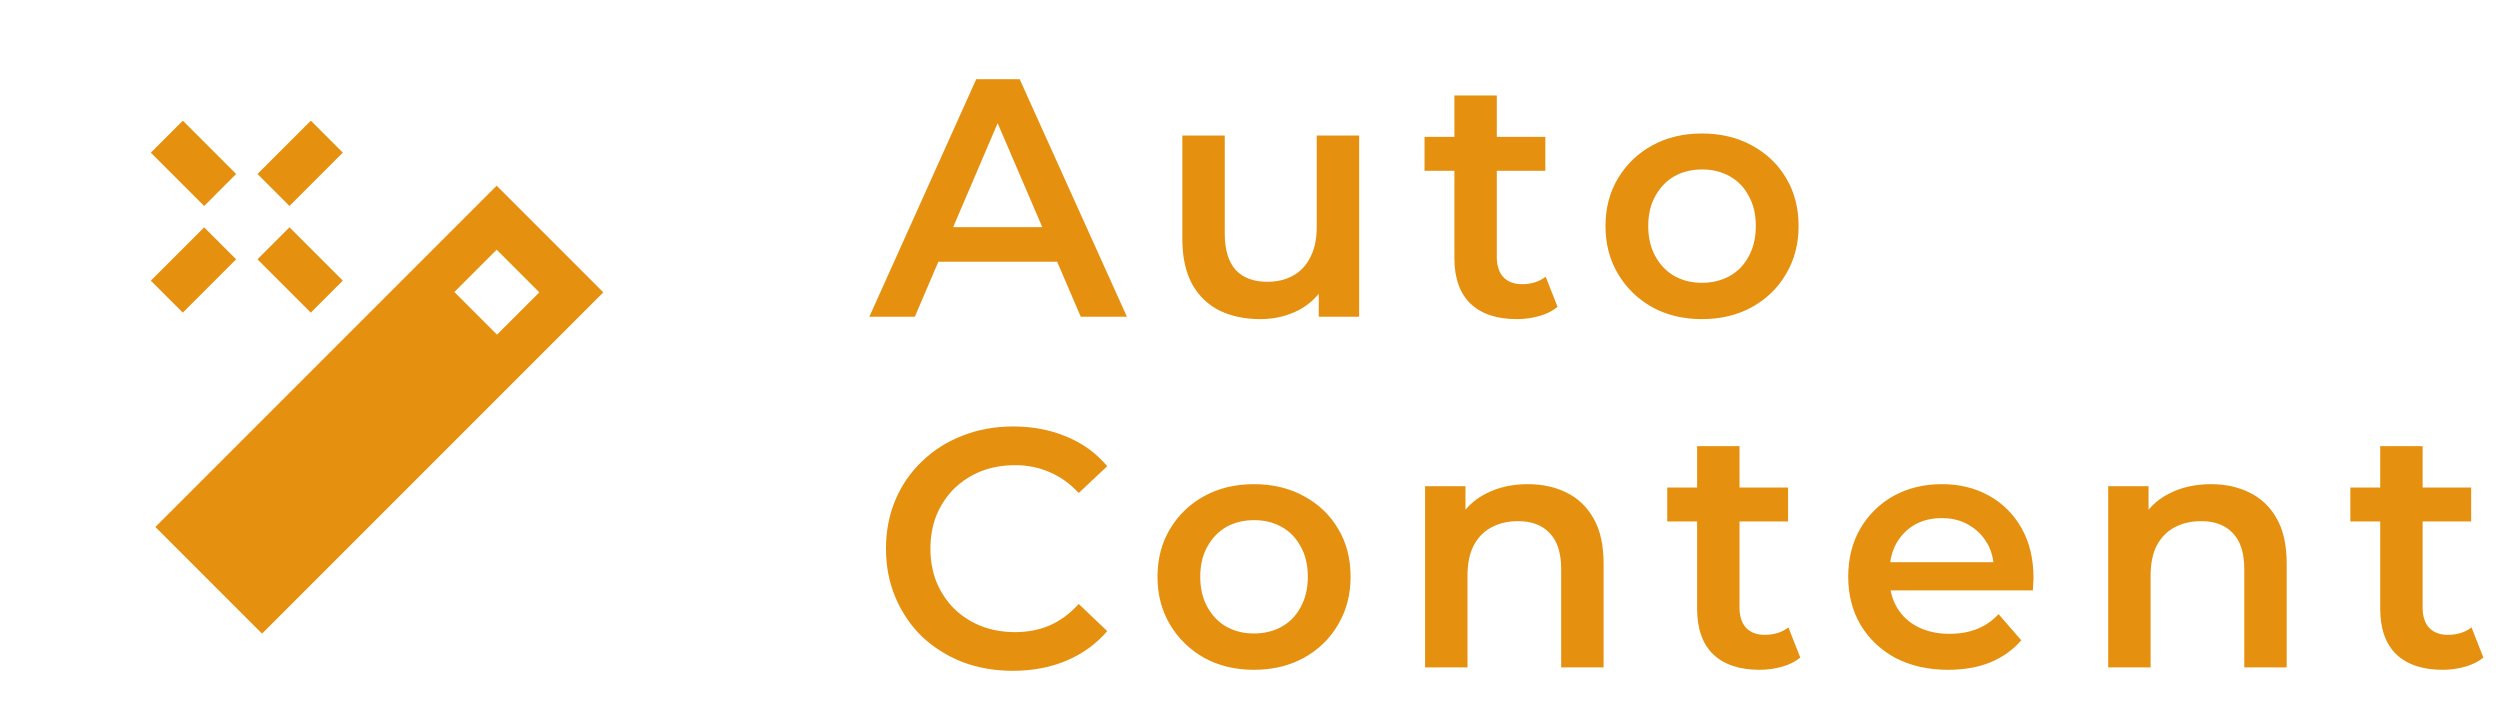 <svg width="221" height="64" viewBox="0 0 221 64" fill="none" xmlns="http://www.w3.org/2000/svg">
<path fill-rule="evenodd" clip-rule="evenodd" d="M40.164 25.813L43.935 29.584L47.676 25.842L43.905 22.071L40.164 25.813ZM43.905 16.414L53.333 25.842L23.163 56.012L13.735 46.584L43.905 16.414Z" fill="#E6900F"/>
<path fill-rule="evenodd" clip-rule="evenodd" d="M30.304 13.495L25.59 18.209L22.761 15.381L27.475 10.667L30.304 13.495ZM18.047 18.209L13.333 13.495L16.161 10.667L20.875 15.381L18.047 18.209ZM27.475 27.637L22.761 22.923L25.59 20.095L30.304 24.809L27.475 27.637ZM20.875 22.923L16.161 27.637L13.333 24.809L18.047 20.095L20.875 22.923Z" fill="#E6900F"/>
<path d="M76.85 28L86.3 7H90.14L99.62 28H95.54L87.41 9.07H88.97L80.87 28H76.85ZM81.2 23.14L82.25 20.08H93.59L94.64 23.14H81.2ZM111.418 28.21C110.058 28.21 108.858 27.96 107.818 27.46C106.778 26.94 105.968 26.16 105.388 25.12C104.808 24.06 104.518 22.73 104.518 21.13V11.98H108.268V20.62C108.268 22.06 108.588 23.14 109.228 23.86C109.888 24.56 110.818 24.91 112.018 24.91C112.898 24.91 113.658 24.73 114.298 24.37C114.958 24.01 115.468 23.47 115.828 22.75C116.208 22.03 116.398 21.14 116.398 20.08V11.98H120.148V28H116.578V23.68L117.208 25C116.668 26.04 115.878 26.84 114.838 27.4C113.798 27.94 112.658 28.21 111.418 28.21ZM134.088 28.21C132.328 28.21 130.968 27.76 130.008 26.86C129.048 25.94 128.568 24.59 128.568 22.81V8.44H132.318V22.72C132.318 23.48 132.508 24.07 132.888 24.49C133.288 24.91 133.838 25.12 134.538 25.12C135.378 25.12 136.078 24.9 136.638 24.46L137.688 27.13C137.248 27.49 136.708 27.76 136.068 27.94C135.428 28.12 134.768 28.21 134.088 28.21ZM125.928 15.1V12.1H136.608V15.1H125.928ZM150.445 28.21C148.805 28.21 147.345 27.86 146.065 27.16C144.785 26.44 143.775 25.46 143.035 24.22C142.295 22.98 141.925 21.57 141.925 19.99C141.925 18.39 142.295 16.98 143.035 15.76C143.775 14.52 144.785 13.55 146.065 12.85C147.345 12.15 148.805 11.8 150.445 11.8C152.105 11.8 153.575 12.15 154.855 12.85C156.155 13.55 157.165 14.51 157.885 15.73C158.625 16.95 158.995 18.37 158.995 19.99C158.995 21.57 158.625 22.98 157.885 24.22C157.165 25.46 156.155 26.44 154.855 27.16C153.575 27.86 152.105 28.21 150.445 28.21ZM150.445 25C151.365 25 152.185 24.8 152.905 24.4C153.625 24 154.185 23.42 154.585 22.66C155.005 21.9 155.215 21.01 155.215 19.99C155.215 18.95 155.005 18.06 154.585 17.32C154.185 16.56 153.625 15.98 152.905 15.58C152.185 15.18 151.375 14.98 150.475 14.98C149.555 14.98 148.735 15.18 148.015 15.58C147.315 15.98 146.755 16.56 146.335 17.32C145.915 18.06 145.705 18.95 145.705 19.99C145.705 21.01 145.915 21.9 146.335 22.66C146.755 23.42 147.315 24 148.015 24.4C148.735 24.8 149.545 25 150.445 25ZM89.54 59.3C87.94 59.3 86.45 59.04 85.07 58.52C83.71 57.98 82.52 57.23 81.5 56.27C80.5 55.29 79.72 54.14 79.16 52.82C78.6 51.5 78.32 50.06 78.32 48.5C78.32 46.94 78.6 45.5 79.16 44.18C79.72 42.86 80.51 41.72 81.53 40.76C82.55 39.78 83.74 39.03 85.1 38.51C86.46 37.97 87.95 37.7 89.57 37.7C91.29 37.7 92.86 38 94.28 38.6C95.7 39.18 96.9 40.05 97.88 41.21L95.36 43.58C94.6 42.76 93.75 42.15 92.81 41.75C91.87 41.33 90.85 41.12 89.75 41.12C88.65 41.12 87.64 41.3 86.72 41.66C85.82 42.02 85.03 42.53 84.35 43.19C83.69 43.85 83.17 44.63 82.79 45.53C82.43 46.43 82.25 47.42 82.25 48.5C82.25 49.58 82.43 50.57 82.79 51.47C83.17 52.37 83.69 53.15 84.35 53.81C85.03 54.47 85.82 54.98 86.72 55.34C87.64 55.7 88.65 55.88 89.75 55.88C90.85 55.88 91.87 55.68 92.81 55.28C93.75 54.86 94.6 54.23 95.36 53.39L97.88 55.79C96.9 56.93 95.7 57.8 94.28 58.4C92.86 59 91.28 59.3 89.54 59.3ZM110.842 59.21C109.202 59.21 107.742 58.86 106.462 58.16C105.182 57.44 104.172 56.46 103.432 55.22C102.692 53.98 102.322 52.57 102.322 50.99C102.322 49.39 102.692 47.98 103.432 46.76C104.172 45.52 105.182 44.55 106.462 43.85C107.742 43.15 109.202 42.8 110.842 42.8C112.502 42.8 113.972 43.15 115.252 43.85C116.552 44.55 117.562 45.51 118.282 46.73C119.022 47.95 119.392 49.37 119.392 50.99C119.392 52.57 119.022 53.98 118.282 55.22C117.562 56.46 116.552 57.44 115.252 58.16C113.972 58.86 112.502 59.21 110.842 59.21ZM110.842 56C111.762 56 112.582 55.8 113.302 55.4C114.022 55 114.582 54.42 114.982 53.66C115.402 52.9 115.612 52.01 115.612 50.99C115.612 49.95 115.402 49.06 114.982 48.32C114.582 47.56 114.022 46.98 113.302 46.58C112.582 46.18 111.772 45.98 110.872 45.98C109.952 45.98 109.132 46.18 108.412 46.58C107.712 46.98 107.152 47.56 106.732 48.32C106.312 49.06 106.102 49.95 106.102 50.99C106.102 52.01 106.312 52.9 106.732 53.66C107.152 54.42 107.712 55 108.412 55.4C109.132 55.8 109.942 56 110.842 56ZM135.068 42.8C136.348 42.8 137.488 43.05 138.488 43.55C139.508 44.05 140.308 44.82 140.888 45.86C141.468 46.88 141.758 48.2 141.758 49.82V59H138.008V50.3C138.008 48.88 137.668 47.82 136.988 47.12C136.328 46.42 135.398 46.07 134.198 46.07C133.318 46.07 132.538 46.25 131.858 46.61C131.178 46.97 130.648 47.51 130.268 48.23C129.908 48.93 129.728 49.82 129.728 50.9V59H125.978V42.98H129.548V47.3L128.918 45.98C129.478 44.96 130.288 44.18 131.348 43.64C132.428 43.08 133.668 42.8 135.068 42.8ZM155.545 59.21C153.785 59.21 152.425 58.76 151.465 57.86C150.505 56.94 150.025 55.59 150.025 53.81V39.44H153.775V53.72C153.775 54.48 153.965 55.07 154.345 55.49C154.745 55.91 155.295 56.12 155.995 56.12C156.835 56.12 157.535 55.9 158.095 55.46L159.145 58.13C158.705 58.49 158.165 58.76 157.525 58.94C156.885 59.12 156.225 59.21 155.545 59.21ZM147.385 46.1V43.1H158.065V46.1H147.385ZM172.232 59.21C170.452 59.21 168.892 58.86 167.552 58.16C166.232 57.44 165.202 56.46 164.462 55.22C163.742 53.98 163.382 52.57 163.382 50.99C163.382 49.39 163.732 47.98 164.432 46.76C165.152 45.52 166.132 44.55 167.372 43.85C168.632 43.15 170.062 42.8 171.662 42.8C173.222 42.8 174.612 43.14 175.832 43.82C177.052 44.5 178.012 45.46 178.712 46.7C179.412 47.94 179.762 49.4 179.762 51.08C179.762 51.24 179.752 51.42 179.732 51.62C179.732 51.82 179.722 52.01 179.702 52.19H166.352V49.7H177.722L176.252 50.48C176.272 49.56 176.082 48.75 175.682 48.05C175.282 47.35 174.732 46.8 174.032 46.4C173.352 46 172.562 45.8 171.662 45.8C170.742 45.8 169.932 46 169.232 46.4C168.552 46.8 168.012 47.36 167.612 48.08C167.232 48.78 167.042 49.61 167.042 50.57V51.17C167.042 52.13 167.262 52.98 167.702 53.72C168.142 54.46 168.762 55.03 169.562 55.43C170.362 55.83 171.282 56.03 172.322 56.03C173.222 56.03 174.032 55.89 174.752 55.61C175.472 55.33 176.112 54.89 176.672 54.29L178.682 56.6C177.962 57.44 177.052 58.09 175.952 58.55C174.872 58.99 173.632 59.21 172.232 59.21ZM195.454 42.8C196.734 42.8 197.874 43.05 198.874 43.55C199.894 44.05 200.694 44.82 201.274 45.86C201.854 46.88 202.144 48.2 202.144 49.82V59H198.394V50.3C198.394 48.88 198.054 47.82 197.374 47.12C196.714 46.42 195.784 46.07 194.584 46.07C193.704 46.07 192.924 46.25 192.244 46.61C191.564 46.97 191.034 47.51 190.654 48.23C190.294 48.93 190.114 49.82 190.114 50.9V59H186.364V42.98H189.934V47.3L189.304 45.98C189.864 44.96 190.674 44.18 191.734 43.64C192.814 43.08 194.054 42.8 195.454 42.8ZM215.931 59.21C214.171 59.21 212.811 58.76 211.851 57.86C210.891 56.94 210.411 55.59 210.411 53.81V39.44H214.161V53.72C214.161 54.48 214.351 55.07 214.731 55.49C215.131 55.91 215.681 56.12 216.381 56.12C217.221 56.12 217.921 55.9 218.481 55.46L219.531 58.13C219.091 58.49 218.551 58.76 217.911 58.94C217.271 59.12 216.611 59.21 215.931 59.21ZM207.771 46.1V43.1H218.451V46.1H207.771Z" fill="#E6900F"/>
</svg>
